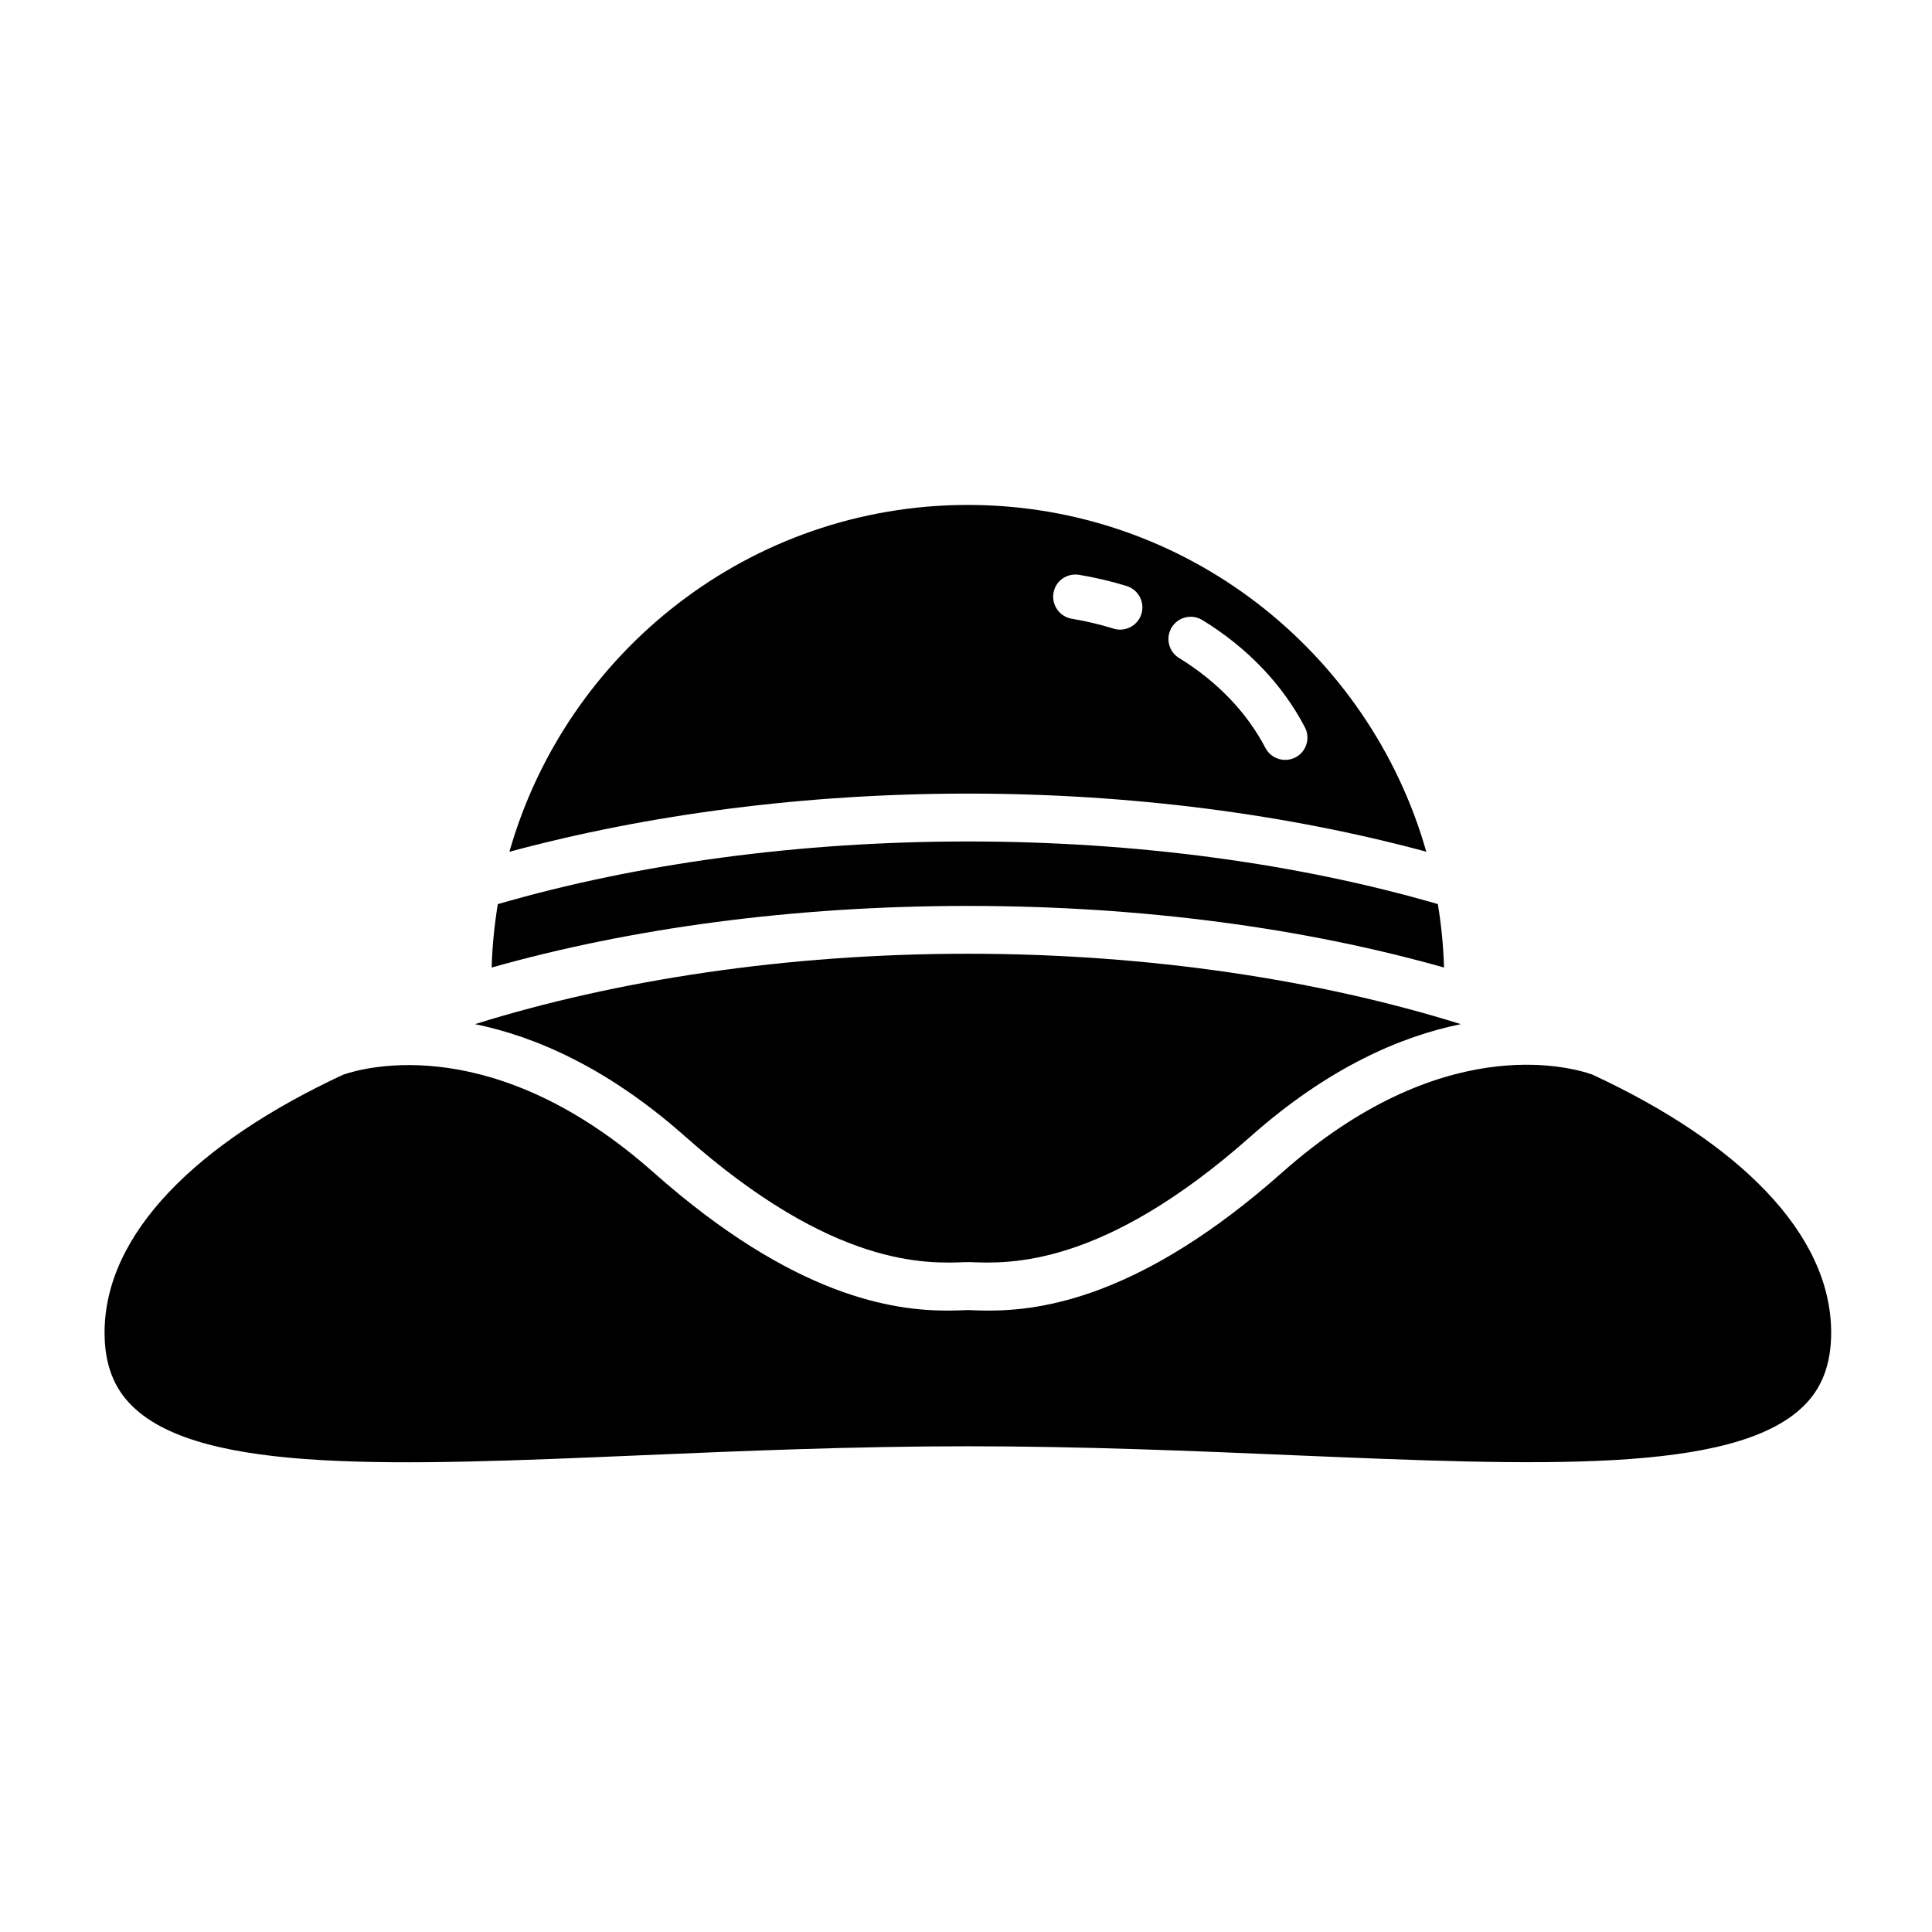 <?xml version="1.0" encoding="UTF-8"?>
<!-- Uploaded to: ICON Repo, www.iconrepo.com, Generator: ICON Repo Mixer Tools -->
<svg fill="#000000" width="800px" height="800px" version="1.1" viewBox="144 144 512 512" xmlns="http://www.w3.org/2000/svg">
 <g>
  <path d="m629.28 497.16c0 8.391-2.457 14.832-7.527 19.664-18.516 17.758-69.871 15.57-134.85 12.832-26.184-1.117-55.859-2.379-86.402-2.379s-60.223 1.258-86.402 2.379c-64.977 2.769-116.32 4.961-134.85-12.832-5.086-4.852-7.539-11.289-7.539-19.664 0-26.168 24.371-50.301 63.309-68.391 6.141-2.078 40.242-11.242 82.152 25.914 37.391 33.156 63.699 36.637 77.918 36.637 2.078 0 3.856-0.078 5.414-0.141 1.559 0.062 3.336 0.141 5.414 0.141 14.234 0 40.539-3.481 77.902-36.637 41.926-37.156 75.633-28.184 82.121-25.93 38.949 18.07 63.336 42.223 63.336 68.406z"/>
  <path d="m325.58 445.18c-20.719-18.375-39.926-26.543-55.703-29.773 37.344-11.668 82.484-18.656 130.63-18.656 48.145 0 93.301 6.992 130.63 18.656-15.793 3.227-35 11.398-55.719 29.773-39.266 34.809-64.047 33.738-74.641 33.281-0.094 0-0.172 0.047-0.25 0.062-0.094 0-0.188-0.062-0.285-0.062-10.695 0.473-35.395 1.527-74.66-33.281z"/>
  <path d="m400.49 384.08c-46.648 0-89.648 6-126.2 16.328 0.172-5.699 0.738-11.305 1.637-16.801 37.219-10.816 80.121-16.609 124.6-16.609 44.477 0 87.348 5.809 124.52 16.594 0.914 5.496 1.465 11.117 1.637 16.816-36.527-10.332-79.523-16.328-126.19-16.328z"/>
  <path d="m521.98 369.71c-15.066-52.965-63.762-91.898-121.48-91.898-57.734 0-106.43 38.949-121.5 91.914 36.824-9.934 78.422-15.414 121.53-15.414 43.09 0 84.656 5.465 121.45 15.398zm-67.465-59.449c1.699-2.769 5.336-3.652 8.125-1.938 11.887 7.273 21.285 17.098 27.176 28.434 1.512 2.898 0.379 6.453-2.504 7.965-0.883 0.441-1.812 0.66-2.723 0.66-2.141 0-4.188-1.148-5.242-3.18-4.914-9.414-12.816-17.648-22.875-23.82-2.789-1.684-3.656-5.336-1.957-8.121zm-24.559-13.934c4.344 0.723 8.551 1.715 12.625 2.977 3.117 0.977 4.863 4.266 3.906 7.398-0.789 2.519-3.117 4.156-5.637 4.156-0.582 0-1.164-0.078-1.746-0.27-3.574-1.102-7.258-1.984-11.066-2.613-3.211-0.535-5.383-3.59-4.863-6.801 0.531-3.227 3.519-5.336 6.781-4.848z"/>
 </g>
</svg>